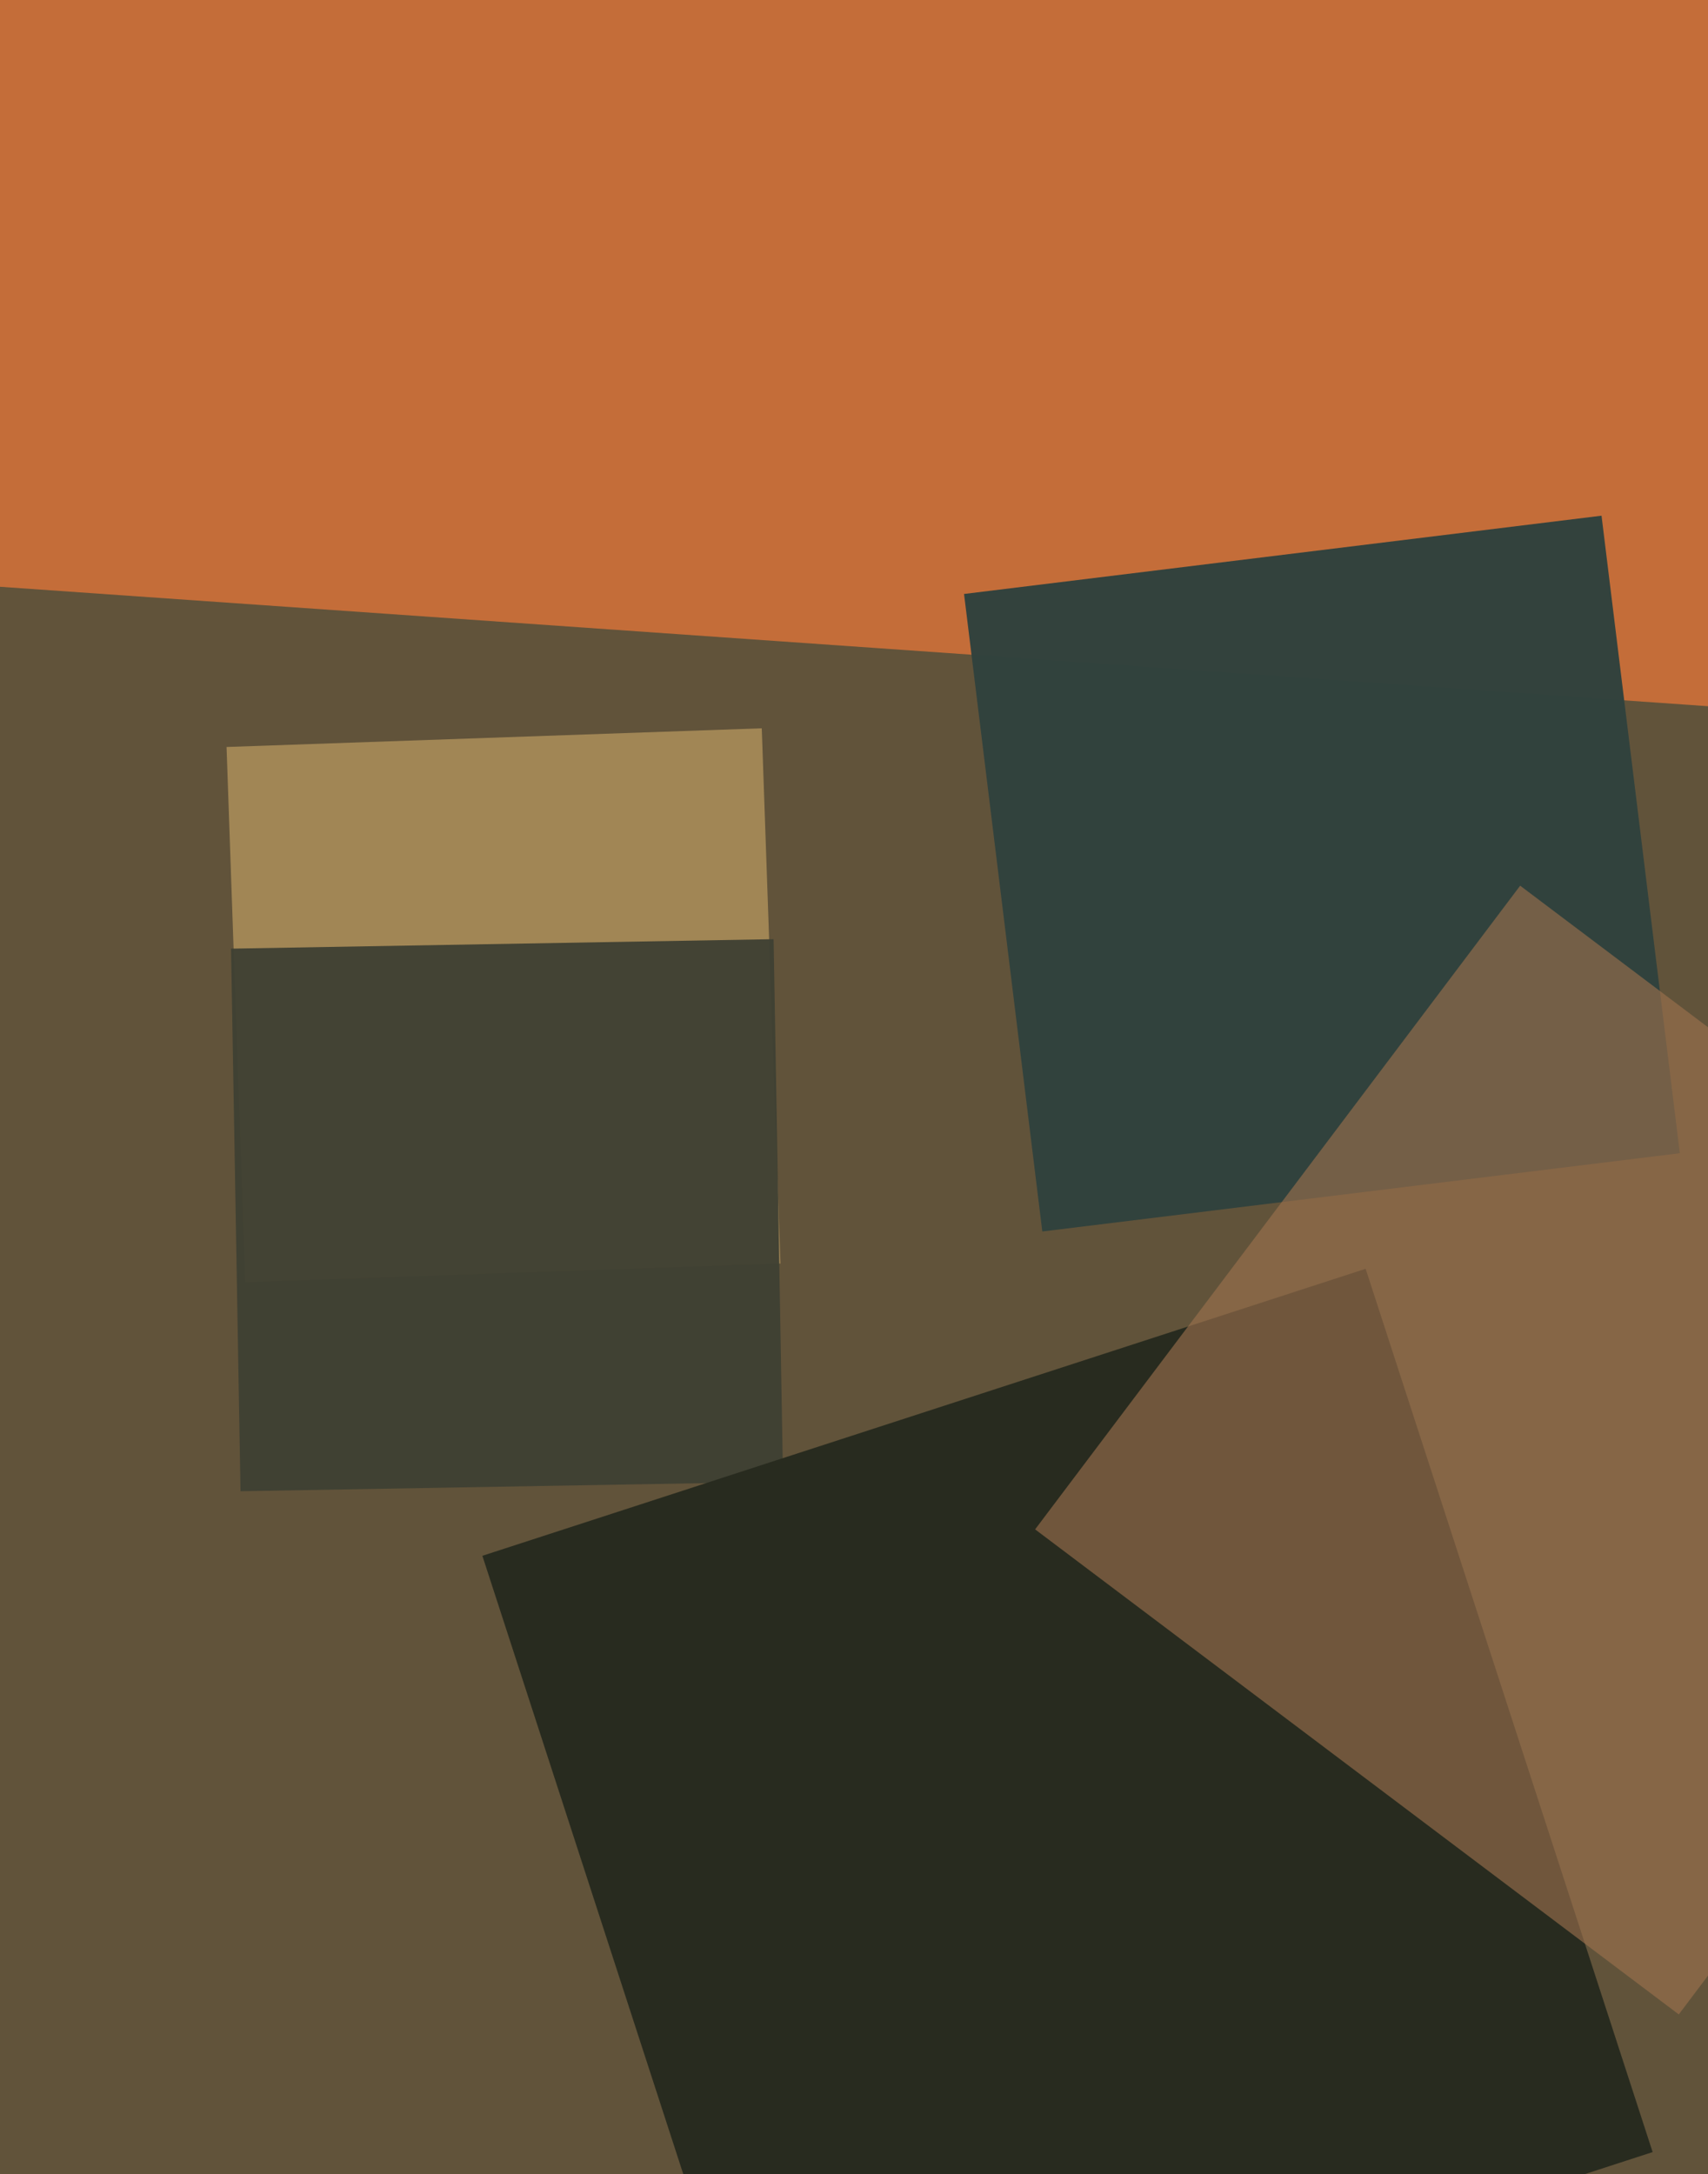 <svg xmlns="http://www.w3.org/2000/svg" width="480px" height="611px">
  <rect width="480" height="611" fill="rgb(97,83,58)"/>
  <polygon points="508.745,200.472 -16.472,163.745 20.255,-361.472 545.472,-324.745" fill="rgba(196,109,57,1.0)"/>
  <polygon points="68.922,360.33 63.67,209.922 214.078,204.67 219.33,355.078" fill="rgba(162,135,86,0.996)"/>
  <polygon points="292.921,346.076 270.924,166.921 450.079,144.924 472.076,324.079" fill="rgba(48,66,61,0.98)"/>
  <polygon points="67.592,419.069 64.931,266.592 217.408,263.931 220.069,416.408" fill="rgba(63,64,50,0.957)"/>
  <polygon points="216.214,685.44 135.56,437.214 383.786,356.56 464.44,604.786" fill="rgba(39,42,31,0.976)"/>
  <polygon points="471.79,566.101 290.899,429.79 427.21,248.899 608.101,385.21" fill="rgba(157,114,78,0.62)"/>
</svg>